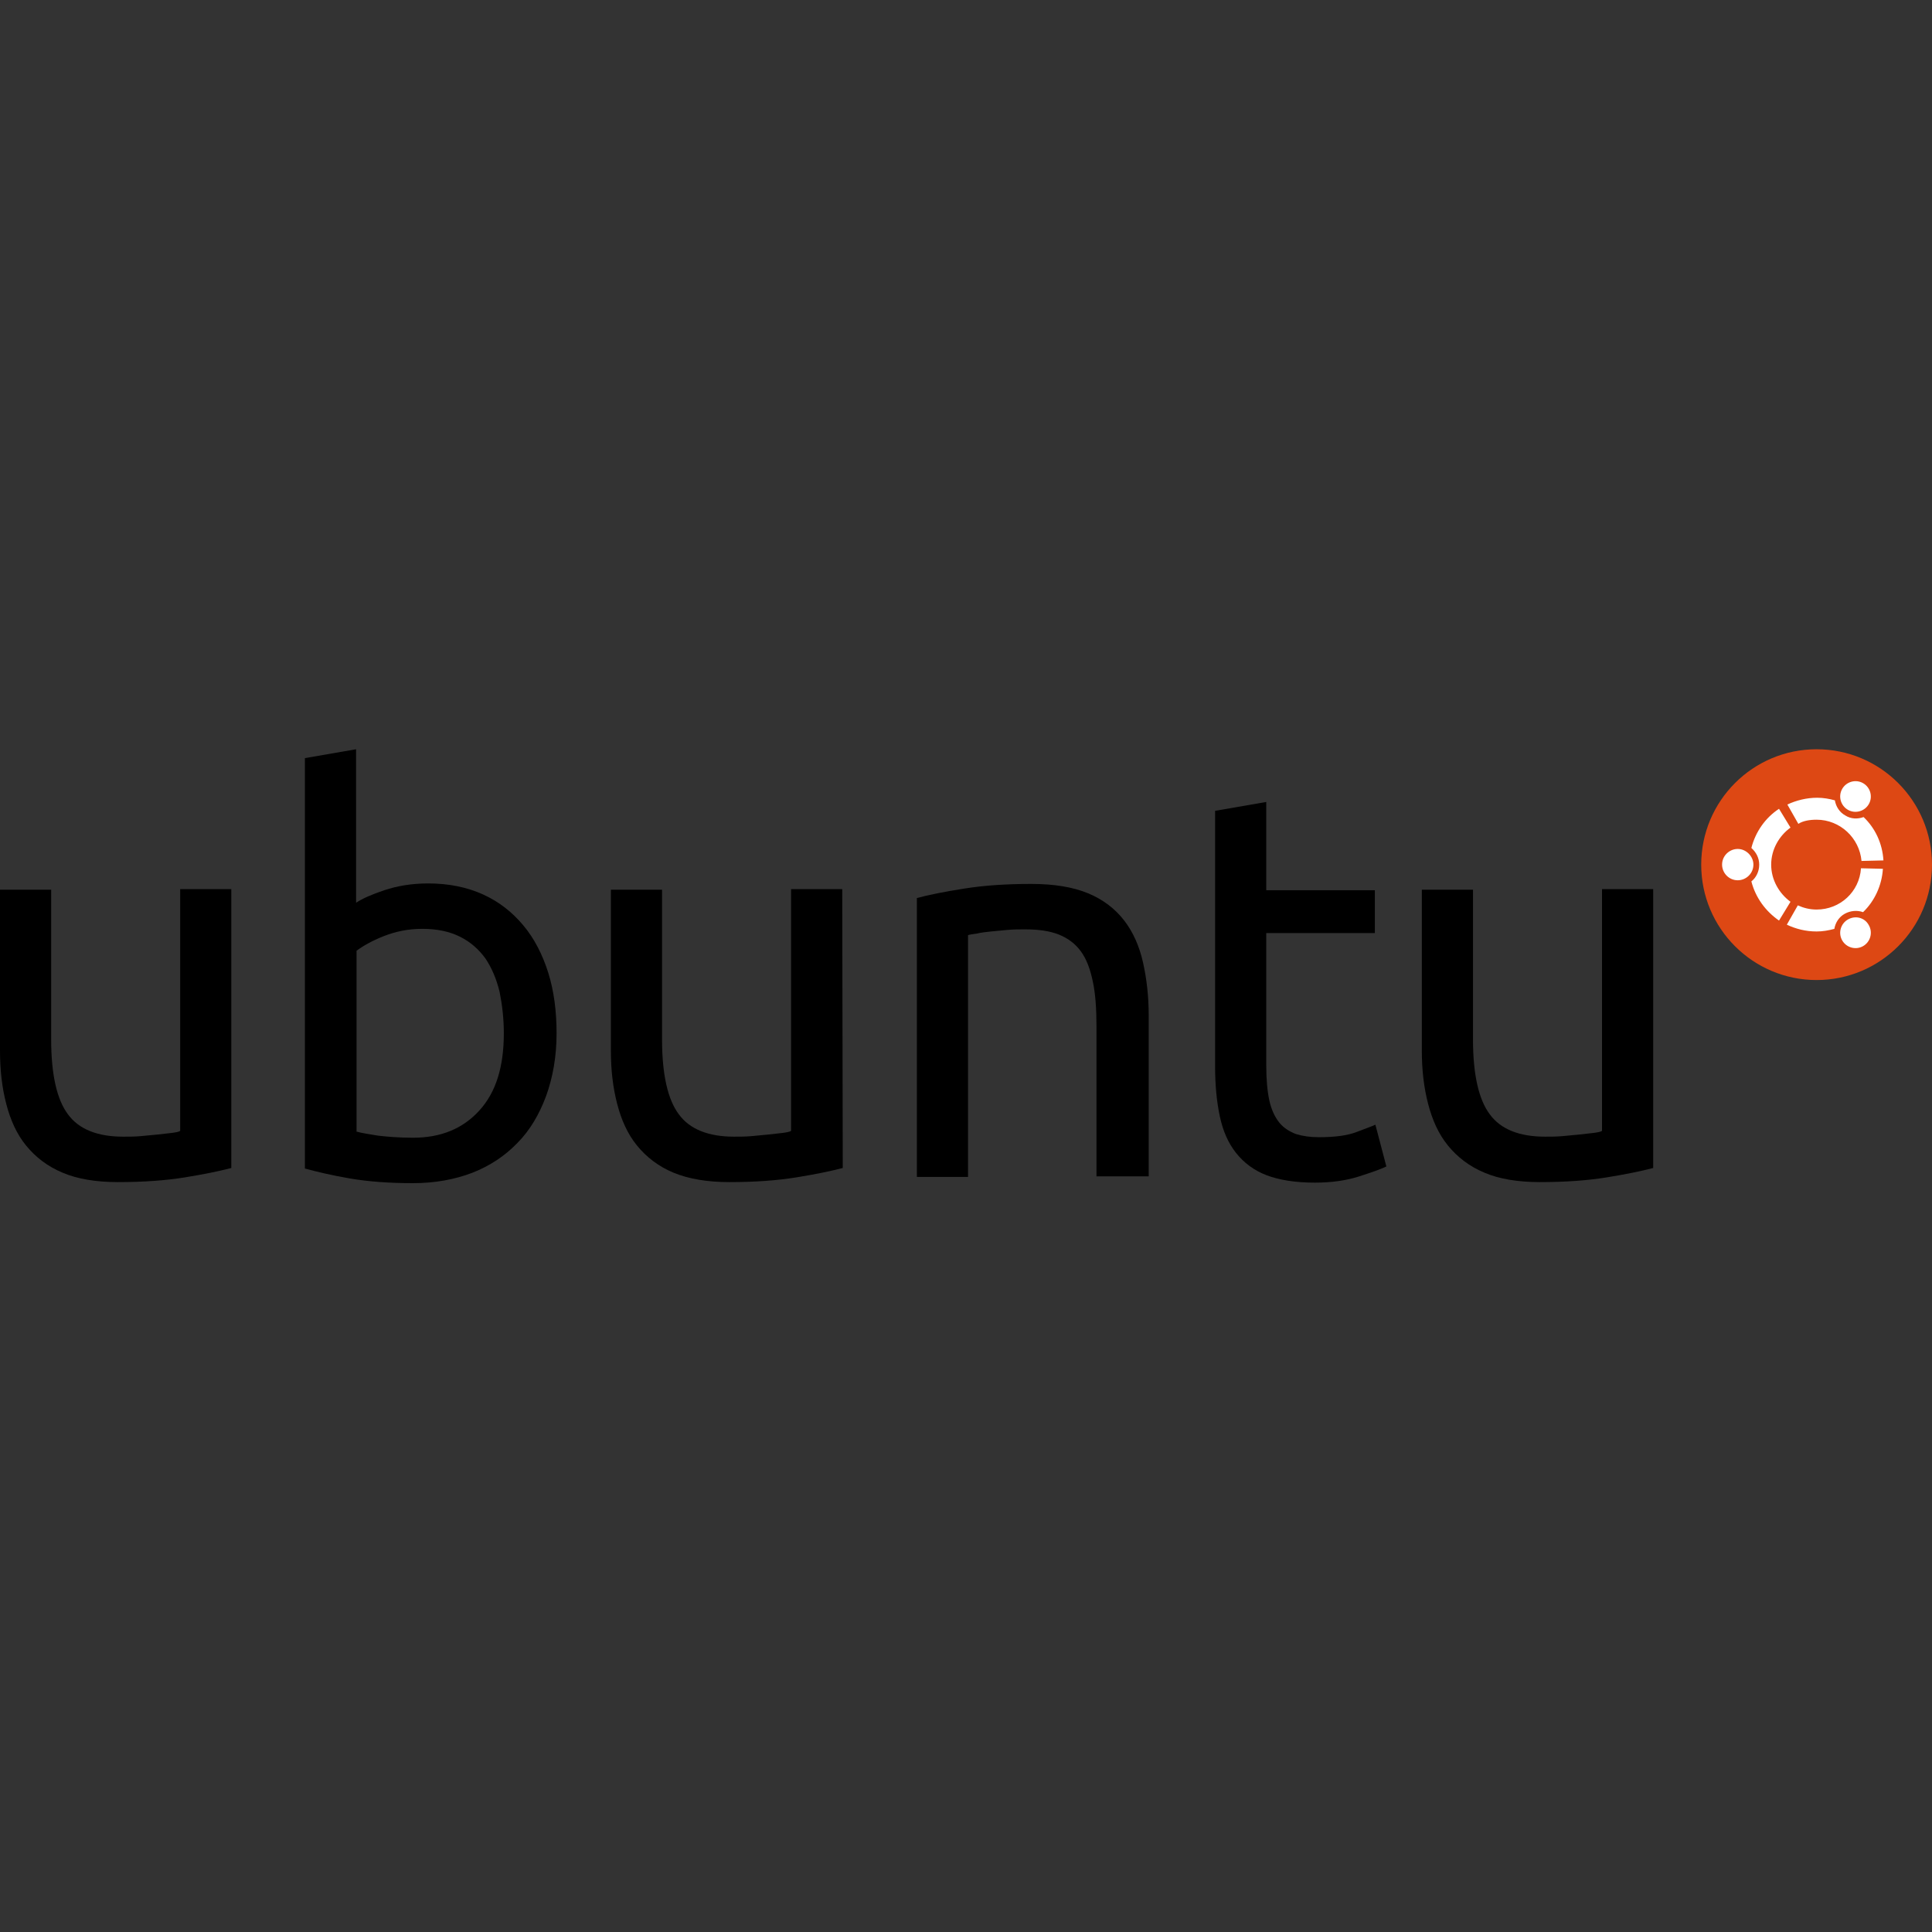 <?xml version="1.0" encoding="utf-8"?>
<!-- Generator: Adobe Illustrator 27.0.0, SVG Export Plug-In . SVG Version: 6.00 Build 0)  -->
<svg version="1.1" id="Layer_1" xmlns="http://www.w3.org/2000/svg" xmlns:xlink="http://www.w3.org/1999/xlink" x="0px" y="0px"
	 viewBox="0 0 512 512" style="enable-background:new 0 0 512 512;" xml:space="preserve">
<rect x="0" y="0" width="512" height="512" fill="#333333" stroke="none"/>
<style type="text/css">
	.st0{fill:#DD4814;}
	.st1{fill:#FFFFFF;}
</style>
<g id="XMLID_1_">
	<circle id="XMLID_15_" class="st0" cx="481.42" cy="229.14" r="30.58"/>
	<path class="st1" d="M460.52,224.98c-2.21,0-4.15,1.8-4.15,4.15c0,2.21,1.8,4.15,4.15,4.15c2.21,0,4.15-1.8,4.15-4.15
		C464.67,226.92,462.74,224.98,460.52,224.98z M489.72,243.67c-1.94,1.11-2.63,3.6-1.52,5.54c1.11,1.94,3.6,2.63,5.54,1.52
		c1.94-1.11,2.63-3.6,1.52-5.54C494.15,243.11,491.66,242.56,489.72,243.67z M469.38,229.14c0-4.01,2.08-7.61,5.12-9.82l-3.04-4.98
		c-3.6,2.35-6.23,6.09-7.33,10.38c1.25,1.11,2.08,2.63,2.08,4.43s-0.83,3.46-2.08,4.43c1.11,4.29,3.74,7.89,7.33,10.38l3.04-4.98
		C471.46,236.75,469.38,233.15,469.38,229.14z M481.42,217.23c6.23,0,11.35,4.84,11.9,10.93l5.81-0.14
		c-0.28-4.57-2.21-8.58-5.26-11.49c-1.52,0.55-3.32,0.55-4.84-0.42c-1.52-0.83-2.49-2.35-2.77-4.01c-1.52-0.42-3.04-0.69-4.7-0.69
		c-2.77,0-5.54,0.69-7.89,1.8l2.91,5.12C477.82,217.51,479.62,217.23,481.42,217.23z M481.42,241.04c-1.8,0-3.46-0.42-4.98-1.11
		l-2.91,5.12c2.35,1.11,4.98,1.8,7.89,1.8c1.66,0,3.18-0.28,4.7-0.69c0.28-1.66,1.25-3.18,2.77-4.01c1.52-0.83,3.32-0.97,4.84-0.42
		c3.04-2.91,4.98-7.06,5.26-11.49l-5.81-0.14C492.77,236.33,487.65,241.04,481.42,241.04z M489.72,214.61
		c1.94,1.11,4.43,0.42,5.54-1.52c1.11-1.94,0.42-4.43-1.52-5.54c-1.94-1.11-4.43-0.42-5.54,1.52
		C487.09,211.01,487.78,213.5,489.72,214.61z"/>
	<path id="XMLID_8_" d="M61.3,309.53c-3.18,0.83-7.2,1.66-12.32,2.49c-5.12,0.83-11.07,1.25-17.71,1.25
		c-5.81,0-10.79-0.83-14.67-2.49c-4.01-1.66-7.2-4.15-9.69-7.2s-4.15-6.78-5.26-11.07S0,283.66,0,278.4v-42.62h13.56v39.71
		c0,9.27,1.52,15.91,4.43,19.79c2.91,4.01,7.89,5.95,14.67,5.95c1.52,0,2.91,0,4.57-0.14c1.52-0.14,3.04-0.28,4.43-0.42
		c1.38-0.14,2.63-0.28,3.74-0.42c1.11-0.14,1.94-0.28,2.35-0.55v-64.07H61.3L61.3,309.53L61.3,309.53z"/>
	<path d="M94.37,239.24c1.66-1.11,4.15-2.21,7.47-3.32c3.32-1.11,7.2-1.8,11.62-1.8c5.4,0,10.24,0.97,14.53,2.91
		c4.29,1.94,7.75,4.7,10.66,8.16c2.91,3.46,5.12,7.75,6.64,12.59c1.52,4.84,2.21,10.24,2.21,16.05c0,6.09-0.97,11.62-2.77,16.61
		c-1.8,4.84-4.29,9.13-7.61,12.45c-3.32,3.46-7.33,6.09-11.9,7.89c-4.7,1.8-9.96,2.77-15.78,2.77c-6.37,0-11.9-0.42-16.74-1.25
		c-4.84-0.83-8.86-1.8-11.9-2.63V200.91l13.56-2.35L94.37,239.24L94.37,239.24z M94.37,299.85c1.38,0.42,3.32,0.69,5.81,1.11
		c2.49,0.28,5.54,0.55,9.27,0.55c7.33,0,13.15-2.35,17.57-7.2c4.43-4.84,6.5-11.62,6.5-20.48c0-3.87-0.42-7.47-1.11-10.93
		c-0.83-3.46-2.08-6.37-3.74-8.86c-1.8-2.49-4.01-4.43-6.78-5.81c-2.77-1.38-6.09-2.08-9.96-2.08c-3.74,0-7.06,0.69-10.24,1.94
		c-3.18,1.25-5.54,2.63-7.2,3.87v47.88H94.37z"/>
	<path id="XMLID_5_" d="M223.34,309.53c-3.18,0.83-7.2,1.66-12.32,2.49c-5.12,0.83-11.07,1.25-17.71,1.25
		c-5.81,0-10.79-0.83-14.81-2.49c-4.01-1.66-7.2-4.15-9.69-7.2s-4.15-6.78-5.26-11.07c-1.11-4.29-1.66-8.86-1.66-14.11v-42.62h13.56
		v39.71c0,9.27,1.52,15.91,4.43,19.79c2.91,4.01,7.89,5.95,14.67,5.95c1.52,0,2.91,0,4.57-0.14c1.52-0.14,3.04-0.28,4.43-0.42
		c1.38-0.14,2.63-0.28,3.74-0.42c1.11-0.14,1.94-0.28,2.35-0.55v-64.07h13.56L223.34,309.53L223.34,309.53z"/>
	<path id="XMLID_4_" d="M242.99,237.99c3.04-0.83,7.2-1.66,12.45-2.49c5.12-0.83,11.07-1.25,17.85-1.25
		c6.09,0,11.07,0.83,15.08,2.49c4.01,1.66,7.2,4.15,9.55,7.2c2.35,3.04,4.01,6.78,4.98,11.07c0.97,4.29,1.52,8.99,1.52,14.11v42.62
		h-13.84v-39.71c0-4.7-0.28-8.72-0.97-11.9c-0.69-3.32-1.66-5.95-3.18-8.03c-1.52-2.08-3.46-3.46-5.81-4.43
		c-2.49-0.97-5.4-1.38-8.99-1.38c-1.52,0-2.91,0-4.57,0.14c-1.52,0.14-3.04,0.28-4.43,0.42c-1.38,0.14-2.63,0.28-3.74,0.55
		c-1.11,0.14-1.94,0.28-2.35,0.42v64.07h-13.56V237.99L242.99,237.99z"/>
	<path id="XMLID_3_" d="M335.57,235.92h28.78v11.35h-28.78v35.01c0,3.74,0.28,6.92,0.83,9.41c0.55,2.49,1.52,4.43,2.63,5.81
		c1.11,1.38,2.63,2.35,4.43,3.04c1.8,0.55,3.74,0.83,6.09,0.83c4.15,0,7.47-0.42,9.96-1.38c2.49-0.97,4.15-1.52,4.98-1.94
		l2.91,11.07c-1.38,0.69-3.74,1.52-7.2,2.63c-3.46,1.11-7.33,1.66-11.76,1.66c-5.12,0-9.41-0.69-12.73-1.94
		c-3.32-1.25-6.09-3.32-8.16-5.95c-2.08-2.63-3.46-5.81-4.29-9.69c-0.83-3.87-1.25-8.3-1.25-13.28v-67.67l13.56-2.35V235.92
		L335.57,235.92z"/>
	<path id="XMLID_2_" d="M438.11,309.53c-3.18,0.83-7.2,1.66-12.32,2.49c-5.12,0.83-11.07,1.25-17.71,1.25
		c-5.81,0-10.79-0.83-14.67-2.49c-4.01-1.66-7.2-4.15-9.69-7.2s-4.15-6.78-5.26-11.07c-1.11-4.29-1.66-8.86-1.66-14.11v-42.62h13.56
		v39.71c0,9.27,1.52,15.91,4.43,19.79c2.91,4.01,7.89,5.95,14.67,5.95c1.52,0,2.91,0,4.57-0.14c1.52-0.14,3.04-0.28,4.43-0.42
		c1.38-0.14,2.63-0.28,3.74-0.42c1.11-0.14,1.94-0.28,2.35-0.55v-64.07h13.56L438.11,309.53L438.11,309.53z"/>
</g>
</svg>

